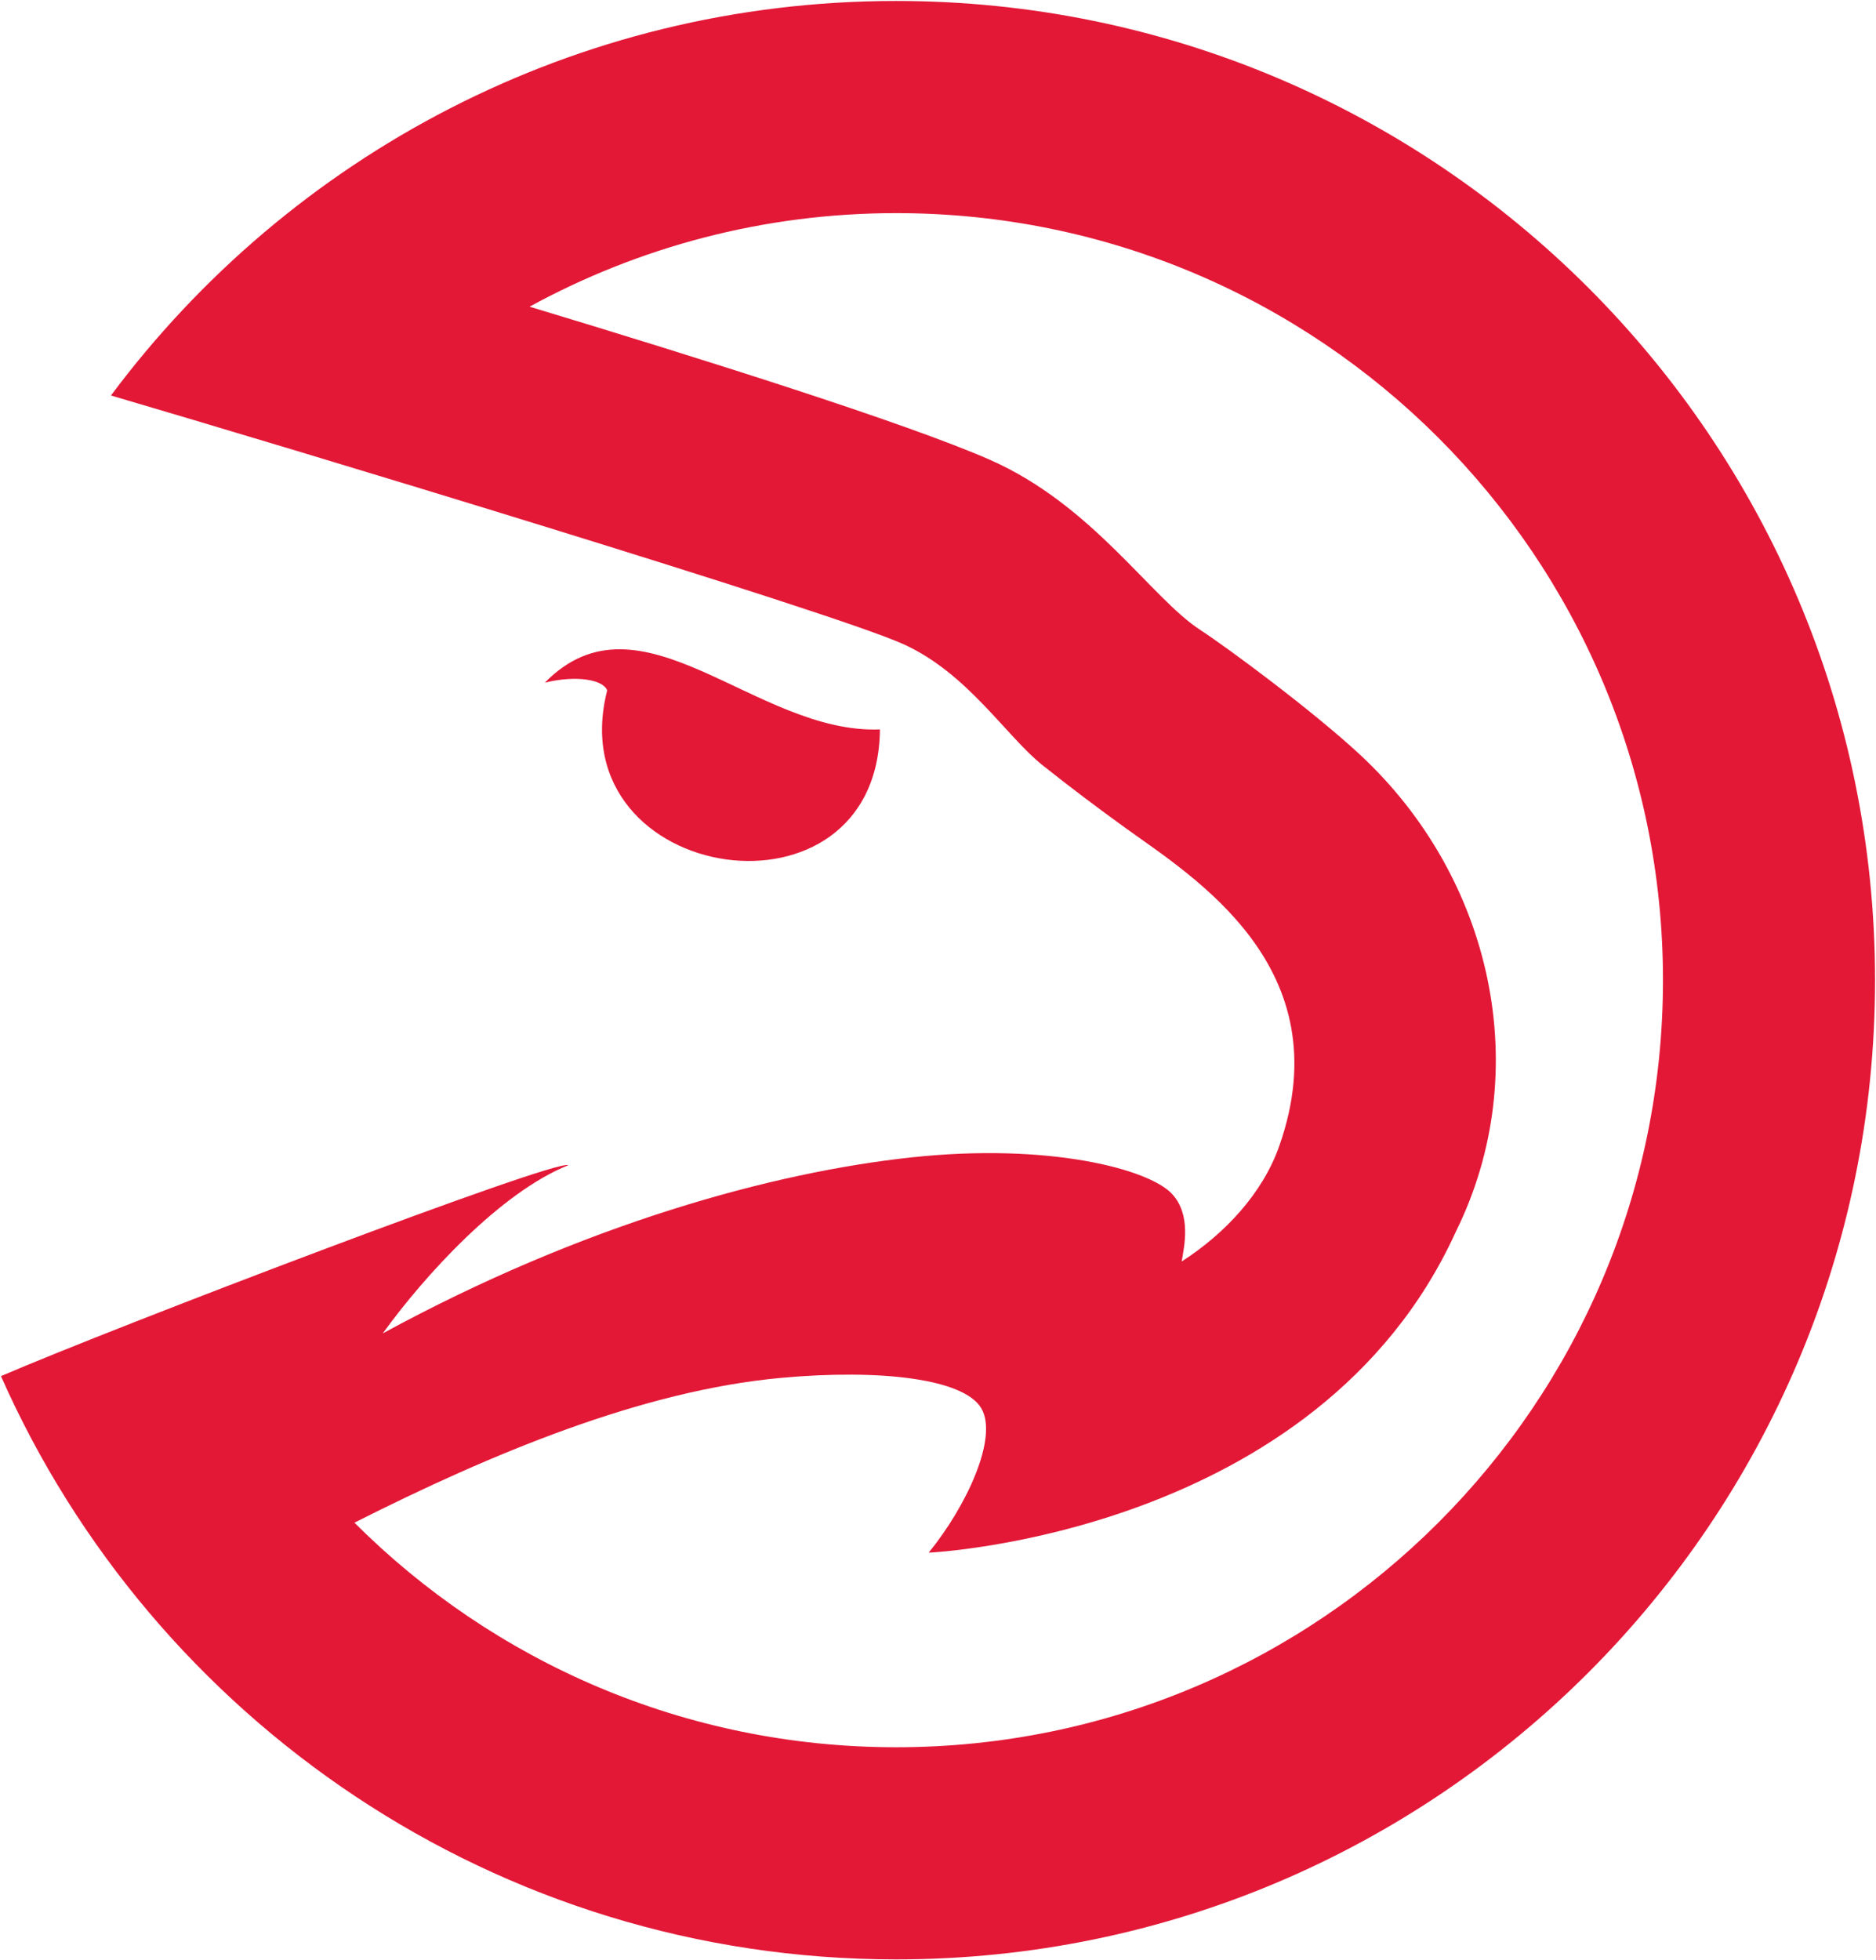 <?xml version="1.0" encoding="UTF-8" standalone="no"?>
<!-- Created with Inkscape (http://www.inkscape.org/) -->

<svg
   xmlns:dc="http://purl.org/dc/elements/1.1/"
   xmlns:cc="http://creativecommons.org/ns#"
   xmlns:rdf="http://www.w3.org/1999/02/22-rdf-syntax-ns#"
   xmlns:svg="http://www.w3.org/2000/svg"
   xmlns="http://www.w3.org/2000/svg"
   xmlns:sodipodi="http://sodipodi.sourceforge.net/DTD/sodipodi-0.dtd"
   xmlns:inkscape="http://www.inkscape.org/namespaces/inkscape"
   width="1000"
   height="1044.582"
   id="svg8492"
   version="1.1"
   inkscape:version="0.48.5 r10040"
   sodipodi:docname="A.svg">
  <defs
     id="defs8494" />
  <sodipodi:namedview
     id="base"
     pagecolor="#ffffff"
     bordercolor="#666666"
     borderopacity="1.0"
     inkscape:pageopacity="0.0"
     inkscape:pageshadow="2"
     inkscape:zoom="0.39975011"
     inkscape:cx="704.13599"
     inkscape:cy="185.05848"
     inkscape:document-units="px"
     inkscape:current-layer="layer1"
     showgrid="false"
     fit-margin-left="0.5"
     fit-margin-bottom="0.5"
     fit-margin-top="0.5"
     fit-margin-right="0.5"
     inkscape:window-width="1075"
     inkscape:window-height="1024"
     inkscape:window-x="843"
     inkscape:window-y="-8"
     inkscape:window-maximized="0" />
  <g
     inkscape:label="Layer 1"
     inkscape:groupmode="layer"
     id="layer1"
     transform="translate(-392.165,779.188)">
    <g
       id="g8349"
       transform="matrix(9.7,0,0,-9.7,869.884,151.848)">
      <path
         inkscape:connector-curvature="0"
         d="m 0,0 c -11.63,0 -22.15,4.717 -29.772,12.337 7.547,3.806 15.81,7.257 23.454,7.955 5.497,0.5 10.029,-0.06 10.987,-1.659 0.962,-1.603 -0.803,-5.395 -2.885,-7.944 0,0 21.383,0.96 28.97,17.632 4.379,8.852 2.002,19.441 -5.246,26.186 -2.574,2.397 -7.317,5.909 -8.792,6.866 -2.713,1.76 -5.914,6.863 -11.565,9.351 -4.634,2.039 -16.191,5.661 -25.298,8.412 5.986,3.269 12.845,5.139 20.147,5.139 23.272,0 42.137,-18.865 42.137,-42.137 C 42.137,18.866 23.272,0 0,0 m 0,95.93 c -17.669,0 -33.346,-8.52 -43.152,-21.673 9.947,-2.916 39.508,-11.851 43.512,-13.644 3.56,-1.595 5.666,-5.06 7.688,-6.671 1.578,-1.257 3.089,-2.385 4.567,-3.454 3.661,-2.648 11.9,-7.634 8.433,-17.468 -0.909,-2.578 -2.96,-4.791 -5.36,-6.336 0.141,0.838 0.538,2.569 -0.536,3.719 -1.27,1.36 -6.748,2.81 -14.288,2.003 -7.651,-0.818 -18.078,-3.681 -29.078,-9.671 2.3,3.187 6.466,7.744 10.197,9.24 -0.641,0.374 -24.994,-8.92 -31.18,-11.588 8.355,-18.869 27.232,-32.041 49.197,-32.041 29.708,0 53.791,24.083 53.791,53.792 C 53.791,71.846 29.708,95.93 0,95.93"
         style="fill:#e31837;fill-opacity:1;fill-rule:evenodd;stroke:none"
         id="path8351" />
    </g>
    <g
       id="g8353"
       transform="matrix(9.7,0,0,-9.7,861.215,-390.509)">
      <path
         inkscape:connector-curvature="0"
         d="m 0,0 c -0.057,-5.575 -4.423,-7.707 -8.472,-7.138 -4.103,0.578 -7.881,3.929 -6.517,9.278 -0.2,0.576 -1.65,0.864 -3.426,0.429 C -13.133,7.956 -6.843,-0.269 0,0"
         style="fill:#e31837;fill-opacity:1;fill-rule:evenodd;stroke:none"
         id="path8355" />
    </g>
  </g>
</svg>
